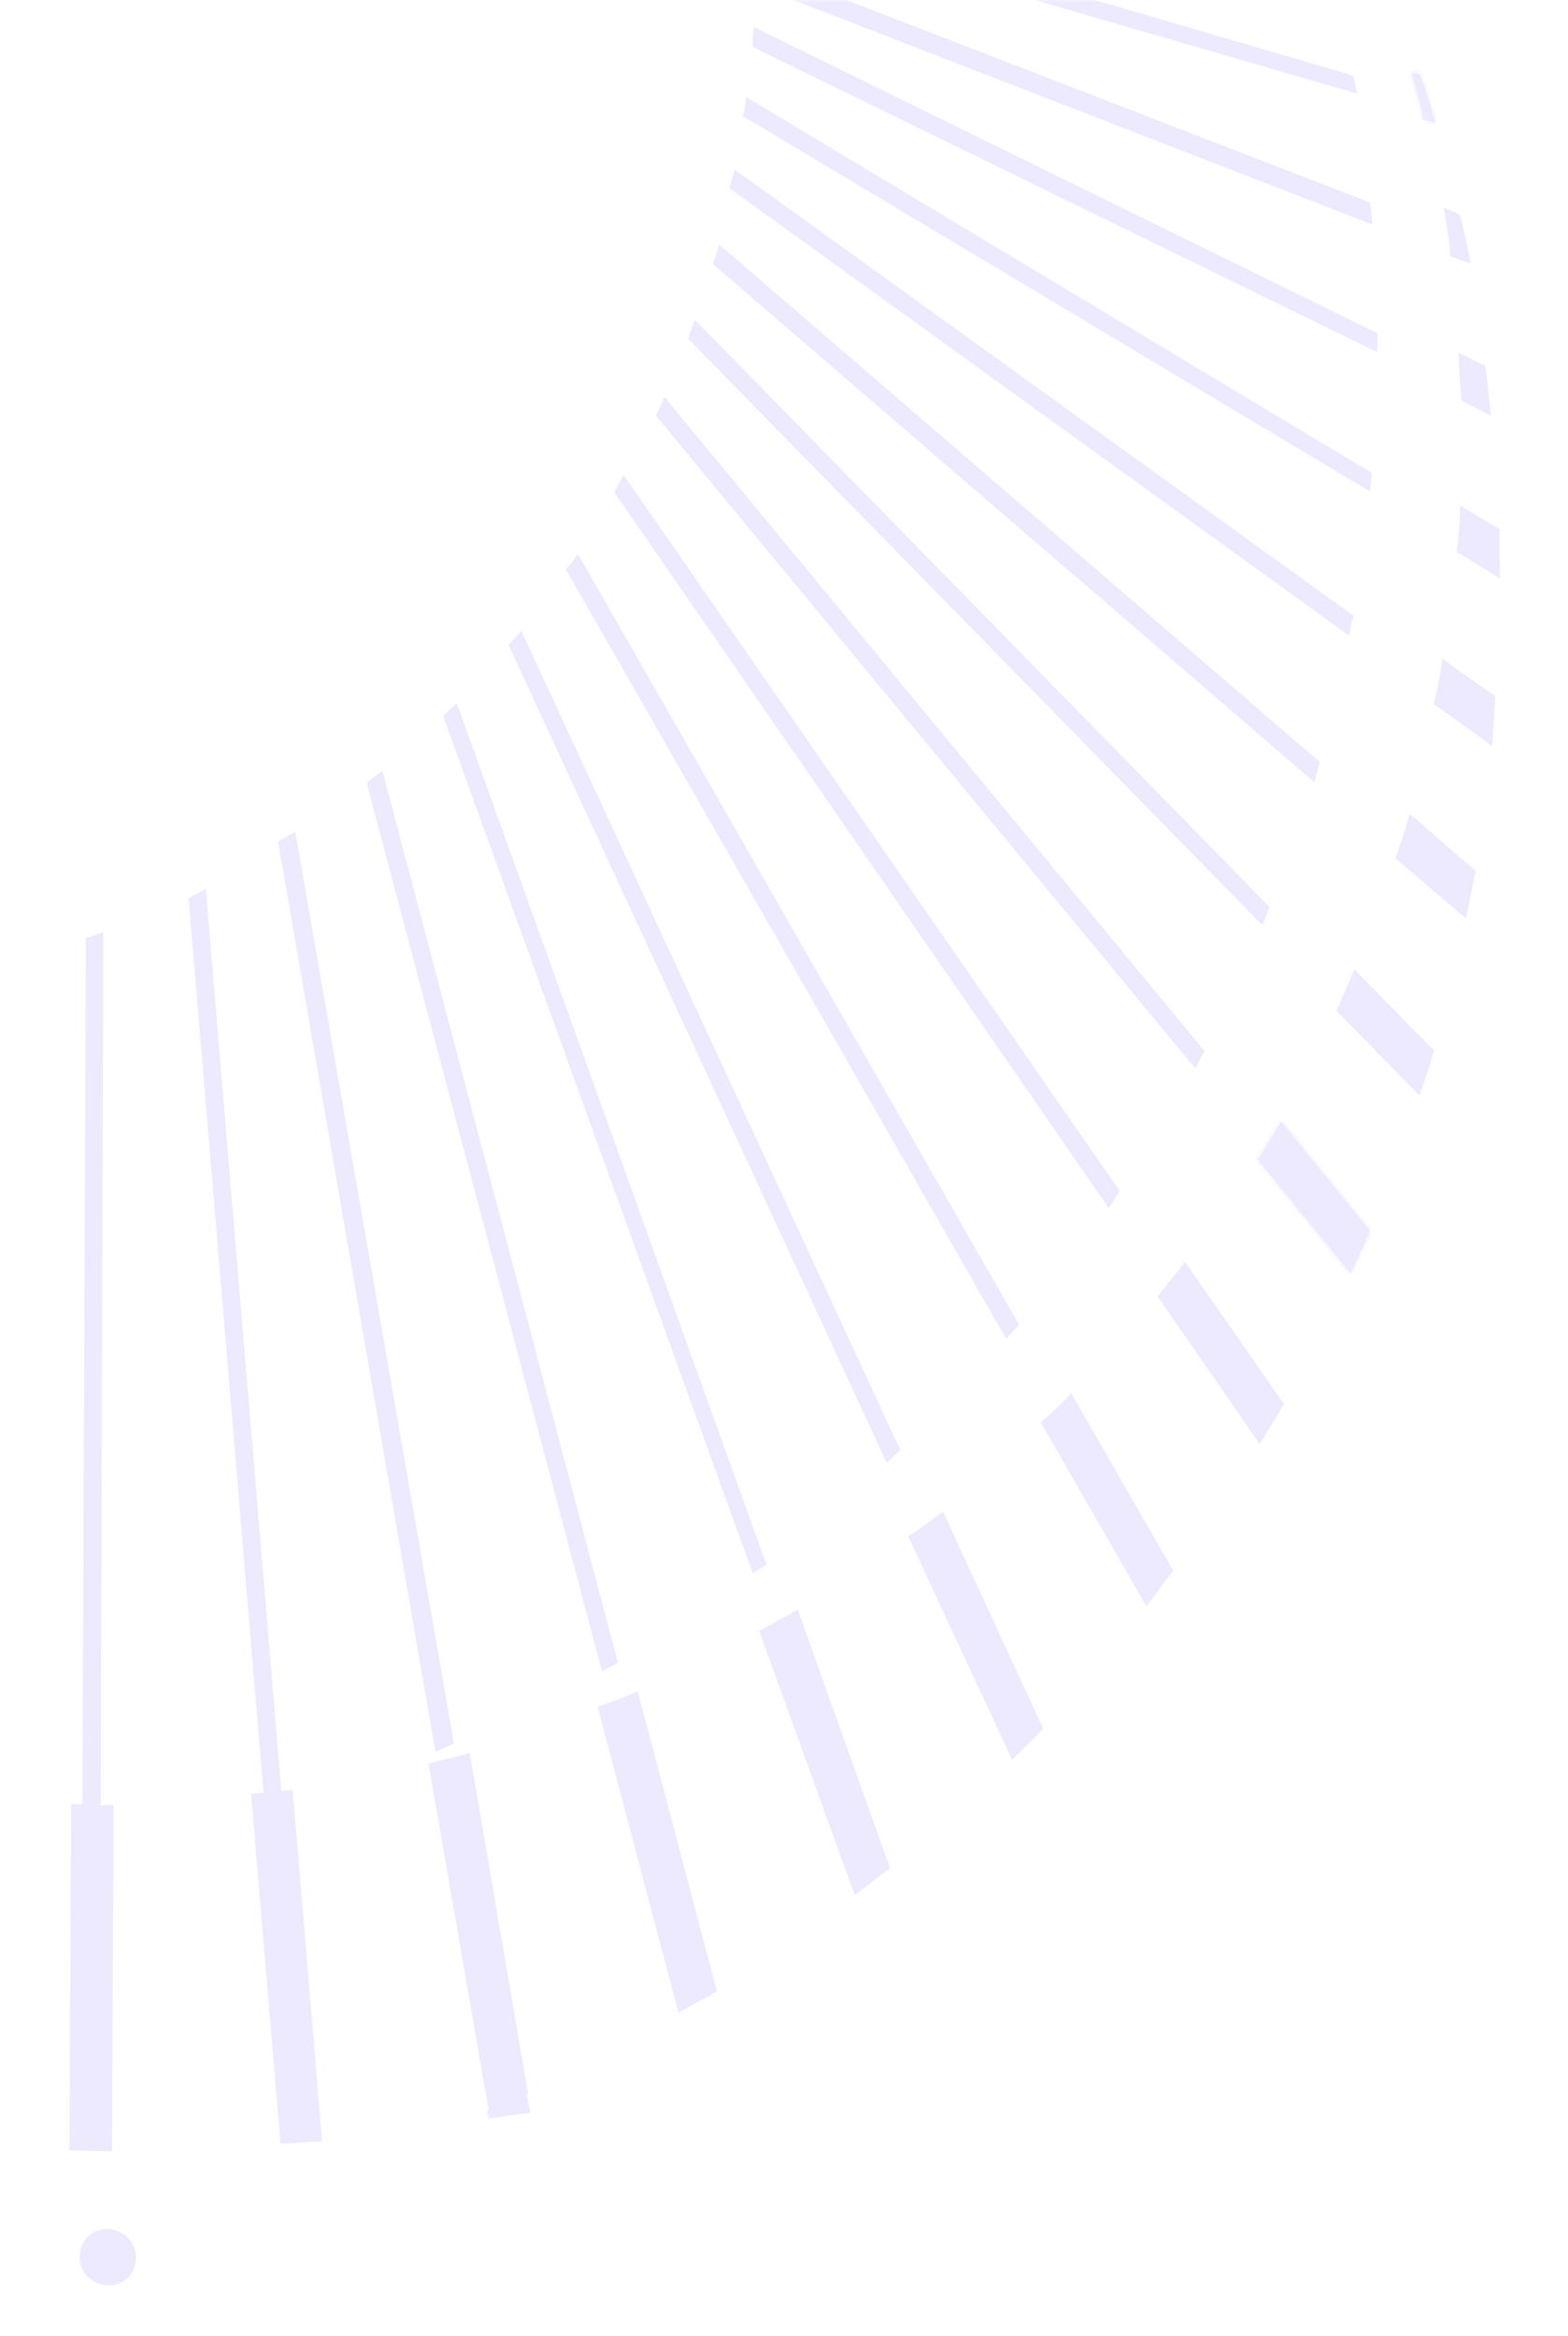 <svg width="331" height="493" viewBox="0 0 331 493" fill="none" xmlns="http://www.w3.org/2000/svg">
<g clip-path="url(#clip0_2100_6706)">
<g opacity="0.23">
<mask id="mask0_2100_6706" style="mask-type:alpha" maskUnits="userSpaceOnUse" x="0" y="0" width="697" height="539">
<path d="M697 538.277L0 538.277L5.2428e-05 0L697 0L697 538.277Z" fill="#002925"/>
</mask>
<g mask="url(#mask0_2100_6706)">
<path d="M22.849 481.907C19.586 481.622 17.232 479.151 17.325 476.409L17.325 476.397L17.325 476.384C17.272 473.318 19.637 470.962 22.687 470.971C25.739 470.979 28.289 473.694 28.195 476.469L28.194 476.481L28.195 476.494L28.192 476.779C28.099 479.699 25.796 481.906 22.849 481.907Z" fill="#B09DFC" stroke="#B09DFC"/>
<path d="M155.927 -42.895C155.829 -43.415 155.7 -44.139 155.588 -44.79C155.535 -45.104 155.485 -45.4 155.444 -45.645L272.251 -32.916C272.59 -32.264 272.917 -31.41 273.171 -30.673C273.227 -30.511 273.277 -30.355 273.324 -30.211L155.927 -42.895Z" fill="#B09DFC" stroke="#B09DFC"/>
<path d="M158.344 -30.463C158.334 -31.077 158.255 -31.86 158.172 -32.517C158.134 -32.823 158.092 -33.109 158.057 -33.35L279.957 -8.999C280.113 -8.384 280.285 -7.553 280.422 -6.825C280.478 -6.525 280.527 -6.245 280.569 -6.009L158.344 -30.463Z" fill="#B09DFC" stroke="#B09DFC"/>
<path d="M159.331 -17.682C159.253 -18.194 159.178 -18.961 159.12 -19.669C159.094 -19.983 159.073 -20.279 159.056 -20.528L285.22 16.34C285.379 16.957 285.553 17.8 285.692 18.538C285.725 18.71 285.753 18.876 285.781 19.03L159.331 -17.682Z" fill="#B09DFC" stroke="#B09DFC"/>
<path d="M159.232 -3.746C159.303 -4.504 159.341 -5.391 159.359 -6.12C159.366 -6.415 159.368 -6.687 159.37 -6.916L288.681 43.067C288.822 43.673 288.935 44.544 289.014 45.325C289.058 45.763 289.092 46.161 289.114 46.451C289.119 46.52 289.123 46.584 289.127 46.64L159.232 -3.746Z" fill="#B09DFC" stroke="#B09DFC"/>
<path d="M159.398 9.598C159.379 8.929 159.418 8.054 159.466 7.295C159.486 6.99 159.508 6.707 159.527 6.468L290.364 70.699C290.291 71.462 290.253 72.362 290.235 73.099C290.231 73.251 290.231 73.397 290.228 73.533L159.398 9.598Z" fill="#B09DFC" stroke="#B09DFC"/>
<path d="M157.453 24.307C157.601 23.641 157.728 22.789 157.82 22.074C157.857 21.789 157.887 21.522 157.913 21.292L289.072 100.1C288.984 100.86 288.885 101.792 288.806 102.57C288.795 102.68 288.784 102.787 288.774 102.89L157.453 24.307Z" fill="#B09DFC" stroke="#B09DFC"/>
<path d="M155.16 37.375C155.237 37.087 155.309 36.819 155.37 36.593L285.147 130.157C284.883 130.903 284.694 131.816 284.569 132.562C284.524 132.834 284.487 133.088 284.456 133.31L154.584 39.513C154.754 38.882 154.973 38.069 155.16 37.375Z" fill="#B09DFC" stroke="#B09DFC"/>
<path d="M151.054 55.554C151.339 54.839 151.623 53.964 151.844 53.24C151.928 52.964 152.002 52.708 152.065 52.488L278.037 161.007C277.866 161.642 277.643 162.465 277.454 163.168C277.345 163.572 277.247 163.936 277.175 164.202L151.054 55.554Z" fill="#B09DFC" stroke="#B09DFC"/>
<path d="M145.864 71.408C146.047 70.777 146.329 69.916 146.583 69.169C146.68 68.882 146.774 68.613 146.854 68.383L267.408 191.568C267.22 192.168 266.909 192.952 266.622 193.634C266.509 193.902 266.399 194.151 266.306 194.362L145.864 71.408Z" fill="#B09DFC" stroke="#B09DFC"/>
<path d="M139.035 87.641C139.406 87.011 139.784 86.162 140.078 85.45C140.188 85.184 140.288 84.933 140.374 84.713L253.667 221.902C253.297 222.5 252.889 223.274 252.561 223.925C252.435 224.177 252.321 224.414 252.222 224.619L139.035 87.641Z" fill="#B09DFC" stroke="#B09DFC"/>
<path d="M130.248 103.845C130.623 103.245 131.039 102.46 131.372 101.801C131.484 101.579 131.586 101.368 131.677 101.182L235.749 251.366C235.478 251.855 235.053 252.537 234.66 253.144C234.43 253.5 234.215 253.825 234.059 254.06C234.052 254.07 234.046 254.079 234.04 254.088L130.248 103.845Z" fill="#B09DFC" stroke="#B09DFC"/>
<path d="M120.06 120.245C120.523 119.755 121.055 119.075 121.484 118.497C121.657 118.263 121.814 118.04 121.951 117.849L214.512 279.557C214.053 280.014 213.499 280.618 213.038 281.136C212.839 281.36 212.656 281.571 212.502 281.748L120.06 120.245Z" fill="#B09DFC" stroke="#B09DFC"/>
<path d="M107.935 136.219C108.399 135.758 108.964 135.14 109.432 134.611C109.611 134.409 109.776 134.217 109.921 134.051L189.444 305.947C188.986 306.376 188.403 306.921 187.903 307.388C187.695 307.584 187.502 307.766 187.337 307.92L107.935 136.219Z" fill="#B09DFC" stroke="#B09DFC"/>
<path d="M94.135 151.264C94.498 150.894 95.067 150.359 95.594 149.875C95.817 149.669 96.031 149.476 96.213 149.312L161.18 330.003C160.647 330.324 160.012 330.749 159.481 331.117C159.367 331.196 159.259 331.274 159.156 331.347L94.135 151.264Z" fill="#B09DFC" stroke="#B09DFC"/>
<path d="M77.984 165.474C78.453 165.062 79.133 164.529 79.743 164.07C79.997 163.88 80.237 163.706 80.438 163.559L129.862 350.711L127.408 352.072L77.984 165.474Z" fill="#B09DFC" stroke="#B09DFC"/>
<path d="M59.251 177.854L61.961 176.347L95.268 367.707C94.745 367.974 94.054 368.286 93.443 368.549C93.076 368.706 92.743 368.845 92.502 368.944C92.425 368.976 92.358 369.004 92.301 369.027L59.251 177.854Z" fill="#B09DFC" stroke="#B09DFC"/>
<path d="M40.342 189.876L43.017 188.385L59.168 381.37C58.566 381.53 57.815 381.729 57.168 381.901C56.904 381.972 56.657 382.038 56.445 382.094L40.342 189.876Z" fill="#B09DFC" stroke="#B09DFC"/>
<path d="M18.627 198.387C19.246 198.201 19.999 197.932 20.628 197.697C20.876 197.605 21.106 197.515 21.305 197.438L20.736 389.752C20.165 389.878 19.451 389.99 18.825 390.074C18.444 390.125 18.101 390.167 17.855 390.195L17.853 390.195L18.627 198.387Z" fill="#B09DFC" stroke="#B09DFC"/>
<path d="M-4.016 205.863C-3.403 205.7 -2.62 205.49 -1.95 205.31C-1.677 205.237 -1.422 205.17 -1.206 205.112L-18.234 393.91C-18.885 393.926 -19.669 393.929 -20.341 393.928C-20.583 393.927 -20.811 393.925 -21.011 393.923L-4.016 205.863Z" fill="#B09DFC" stroke="#B09DFC"/>
<path d="M-28.446 210.319C-27.751 210.271 -26.897 210.176 -26.181 210.086C-25.86 210.046 -25.564 210.007 -25.318 209.974L-58.237 393.127C-58.855 393.115 -59.603 393.033 -60.255 392.941C-60.65 392.886 -61.001 392.828 -61.253 392.785C-61.297 392.777 -61.337 392.771 -61.374 392.764L-28.446 210.319Z" fill="#B09DFC" stroke="#B09DFC"/>
<path d="M-53.274 212.721C-52.61 212.703 -51.793 212.697 -51.095 212.699C-50.785 212.7 -50.499 212.704 -50.264 212.706L-97.638 387.441C-98.249 387.283 -98.971 387.119 -99.584 386.988C-99.924 386.916 -100.233 386.854 -100.476 386.805L-53.274 212.721Z" fill="#B09DFC" stroke="#B09DFC"/>
<path d="M103.385 445.728C105.717 444.767 108.278 443.94 110.785 442.613L111.37 445.505L103.562 446.6L103.385 445.728Z" fill="#B09DFC" stroke="#B09DFC"/>
<mask id="path-25-inside-1_2100_6706" fill="white">
<path d="M300.771 25.26L302.979 25.893C302.039 22.324 300.982 19.191 299.762 15.777L297.996 15.27C298.774 18.558 299.993 21.972 300.491 25.415"/>
</mask>
<path d="M300.771 25.26L302.979 25.893C302.039 22.324 300.982 19.191 299.762 15.777L297.996 15.27C298.774 18.558 299.993 21.972 300.491 25.415" fill="#B09DFC"/>
<path d="M302.979 25.893L302.704 26.848L304.395 27.333L303.952 25.649L302.979 25.893ZM299.762 15.777L300.71 15.451L300.537 14.966L300.037 14.823L299.762 15.777ZM297.996 15.27L298.271 14.316L296.628 13.844L297.017 15.49L297.996 15.27ZM300.771 25.26L300.496 26.214L302.704 26.848L302.979 25.893L303.253 24.939L301.046 24.306L300.771 25.26ZM302.979 25.893L303.952 25.649C303.001 22.039 301.933 18.876 300.71 15.451L299.762 15.777L298.814 16.102C300.03 19.507 301.077 22.608 302.006 26.138L302.979 25.893ZM299.762 15.777L300.037 14.823L298.271 14.316L297.996 15.27L297.721 16.224L299.487 16.731L299.762 15.777ZM297.996 15.27L297.017 15.49C297.411 17.157 297.922 18.873 298.378 20.538C298.84 22.224 299.256 23.891 299.496 25.55L300.491 25.415L301.486 25.281C301.228 23.497 300.786 21.735 300.319 20.03C299.847 18.306 299.359 16.671 298.975 15.05L297.996 15.27Z" fill="#B09DFC" mask="url(#path-25-inside-1_2100_6706)"/>
<path d="M306.597 53.745C306.529 50.715 305.88 47.675 305.399 44.623L307.751 45.624C308.459 48.605 309.274 51.765 309.775 54.849L306.604 53.757L306.597 53.745Z" fill="#B09DFC" stroke="#B09DFC"/>
<path d="M308.988 84.247C308.786 81.026 308.506 78.195 308.417 75.265L313.097 77.586C313.326 79.219 313.497 80.887 313.668 82.566C313.815 84.011 313.964 85.465 314.15 86.899L308.988 84.247Z" fill="#B09DFC" stroke="#B09DFC"/>
<path d="M308.038 116.188C308.375 113.374 308.705 110.529 308.721 107.588L316.101 111.996C315.926 115.091 316.076 118.285 316.148 121.24L308.038 116.188Z" fill="#B09DFC" stroke="#B09DFC"/>
<path d="M303.21 148.351C303.915 145.651 304.493 142.756 304.869 139.947L315.145 147.248C314.947 150.341 314.75 153.434 314.553 156.527L303.339 148.419L303.268 148.367L303.21 148.351Z" fill="#B09DFC" stroke="#B09DFC"/>
<path d="M295.141 181.009C296.047 178.451 297.052 175.513 297.854 172.661L310.925 183.984C310.334 186.967 309.743 189.952 309.152 192.935L295.141 181.009Z" fill="#B09DFC" stroke="#B09DFC"/>
<path d="M286.074 205.5L302.149 221.865C301.402 224.592 300.441 227.442 299.457 230.315L282.731 213.258C283.845 210.672 284.96 208.086 286.074 205.5Z" fill="#B09DFC" stroke="#B09DFC"/>
<mask id="path-33-inside-2_2100_6706" fill="white">
<path d="M265.251 244.43L285.093 268.753C286.641 265.66 287.91 262.722 289.178 259.784L270.425 236.717C268.715 239.528 267.285 242.184 265.693 244.557"/>
</mask>
<path d="M265.251 244.43L285.093 268.753C286.641 265.66 287.91 262.722 289.178 259.784L270.425 236.717C268.715 239.528 267.285 242.184 265.693 244.557" fill="#B09DFC"/>
<path d="M285.093 268.753L284.312 269.374L285.3 270.585L285.995 269.198L285.093 268.753ZM289.178 259.784L290.103 260.179L290.34 259.631L289.961 259.165L289.178 259.784ZM270.425 236.717L271.207 236.098L270.303 234.985L269.563 236.201L270.425 236.717ZM265.251 244.43L264.47 245.051L284.312 269.374L285.093 268.753L285.874 268.132L266.032 243.81L265.251 244.43ZM285.093 268.753L285.995 269.198C287.557 266.076 288.836 263.114 290.103 260.179L289.178 259.784L288.254 259.389C286.984 262.33 285.726 265.243 284.191 268.308L285.093 268.753ZM289.178 259.784L289.961 259.165L271.207 236.098L270.425 236.717L269.643 237.337L288.396 260.404L289.178 259.784ZM270.425 236.717L269.563 236.201C267.813 239.078 266.434 241.649 264.854 244.004L265.693 244.557L266.532 245.11C268.136 242.718 269.618 239.978 271.288 237.233L270.425 236.717Z" fill="#B09DFC" mask="url(#path-33-inside-2_2100_6706)"/>
<path d="M244.995 273.669C245.859 272.521 246.754 271.425 247.658 270.321C248.49 269.307 249.325 268.282 250.139 267.214L270.464 296.383C268.943 298.878 267.422 301.373 265.901 303.868L244.995 273.669Z" fill="#B09DFC" stroke="#B09DFC"/>
<path d="M220.351 300.342C222.282 298.624 224.221 296.879 226.049 294.93L247.041 331.45C245.384 333.675 243.727 335.901 242.071 338.126L220.351 300.342Z" fill="#B09DFC" stroke="#B09DFC"/>
<path d="M192.361 324.44C194.595 323.137 196.819 321.309 198.867 319.814L219.609 364.769C218.669 365.789 217.695 366.758 216.682 367.75C215.753 368.659 214.793 369.591 213.808 370.592L192.361 324.44Z" fill="#B09DFC" stroke="#B09DFC"/>
<path d="M160.892 344.475L168.12 340.462L187.298 394.16C186.086 395.019 184.961 395.9 183.848 396.774C182.807 397.592 181.773 398.401 180.673 399.191L160.892 344.475Z" fill="#B09DFC" stroke="#B09DFC"/>
<path d="M126.753 360.551C129.501 359.656 131.916 358.667 134.291 357.676L150.754 420.063L143.543 424.074L126.753 360.551Z" fill="#B09DFC" stroke="#B09DFC"/>
<path d="M91.039 372.604C92.311 372.243 93.615 371.928 94.931 371.615C96.206 371.311 97.492 371.002 98.755 370.647L110.908 441.563C108.658 442.765 106.001 443.654 103.53 444.652L91.039 372.604Z" fill="#B09DFC" stroke="#B09DFC"/>
<path d="M53.538 379.061C56.108 378.942 58.862 378.704 61.315 378.366L67.459 451.505L59.678 451.946L53.538 379.061Z" fill="#B09DFC" stroke="#B09DFC"/>
<path d="M15.499 381.287C18.187 381.433 20.889 381.565 23.478 381.49L23.139 453.565L15.16 453.373L15.499 381.287Z" fill="#B09DFC" stroke="#B09DFC"/>
<path d="M-22.557 378.284C-20.058 378.584 -17.253 378.986 -14.643 379.507L-21.388 452.007L-28.956 451.06L-22.557 378.284Z" fill="#B09DFC" stroke="#B09DFC"/>
</g>
</g>
</g>
<defs>
<clipPath id="clip0_2100_6706">
<rect width="331" height="493" fill="white"/>
</clipPath>
</defs>
</svg>

